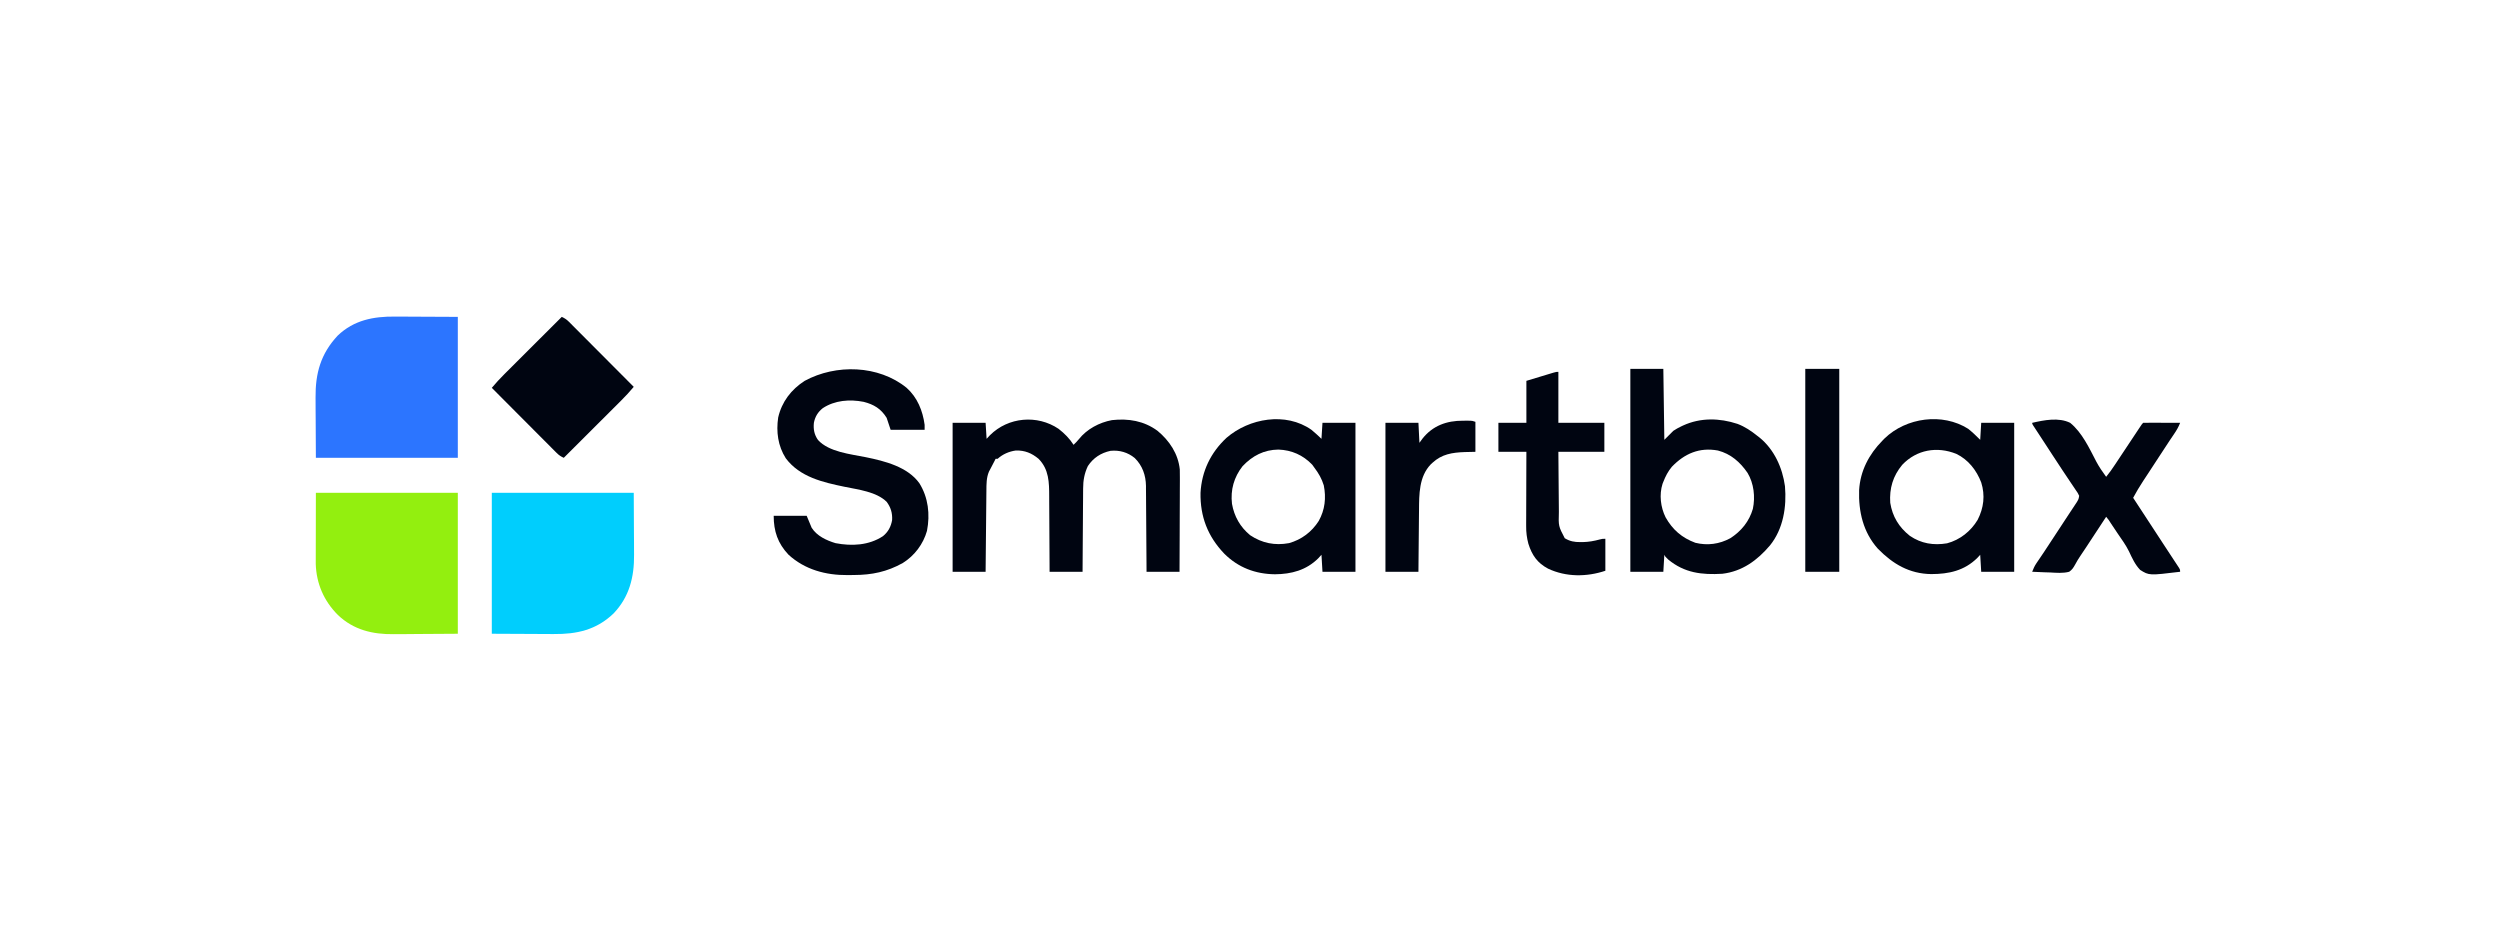<?xml version="1.0" encoding="UTF-8"?>
<svg version="1.1" xmlns="http://www.w3.org/2000/svg" width="2501" height="951">
<path d="M0 0 C46.86 0 93.72 0 142 0 C142.062 12.581 142.124 25.163 142.188 38.125 C142.228 44.042 142.228 44.042 142.27 50.079 C142.284 54.967 142.284 54.967 142.286 57.269 C142.291 58.846 142.301 60.424 142.317 62.002 C142.523 84.26 137.592 104.209 121.75 120.75 C104.58 137.216 84.996 141.508 62.012 141.293 C60.417 141.289 58.821 141.285 57.226 141.284 C51.38 141.268 45.534 141.226 39.688 141.188 C26.591 141.126 13.494 141.064 0 141 C0 94.47 0 47.94 0 0 Z " fill="#00CEFD" transform="translate(492,493)"/>
<path d="M0 0 C1.616 0.004 3.232 0.007 4.848 0.009 C10.779 0.025 16.71 0.067 22.641 0.105 C42.564 0.198 42.564 0.198 62.891 0.293 C62.891 46.823 62.891 93.353 62.891 141.293 C16.031 141.293 -30.829 141.293 -79.109 141.293 C-79.171 129.083 -79.233 116.873 -79.297 104.293 C-79.324 100.471 -79.351 96.649 -79.38 92.711 C-79.393 87.959 -79.393 87.959 -79.396 85.718 C-79.4 84.189 -79.411 82.659 -79.426 81.13 C-79.659 56.795 -74.306 37.206 -57.234 18.98 C-41.014 3.499 -21.482 -0.198 0 0 Z " fill="#2C75FF" transform="translate(395.109,316.707)"/>
<path d="M0 0 C46.86 0 93.72 0 142 0 C142 46.53 142 93.06 142 141 C128.965 141.083 115.93 141.165 102.5 141.25 C96.375 141.305 96.375 141.305 90.127 141.36 C85.058 141.378 85.058 141.378 82.668 141.382 C81.035 141.388 79.401 141.402 77.768 141.422 C56.703 141.674 37.727 137.153 22.079 122.277 C8.088 108.296 0.503 90.924 -0.12 71.191 C-0.118 69.876 -0.116 68.561 -0.114 67.207 C-0.114 66.463 -0.114 65.718 -0.114 64.951 C-0.113 62.572 -0.106 60.192 -0.098 57.812 C-0.096 56.331 -0.095 54.85 -0.095 53.369 C-0.089 47.913 -0.075 42.456 -0.062 37 C-0.042 24.79 -0.021 12.58 0 0 Z " fill="#93EF0F" transform="translate(316,493)"/>
<path d="M0 0 C5.973 4.685 10.914 9.599 15 16 C16.854 14.217 18.651 12.44 20.25 10.422 C28.311 0.255 40.697 -6.35 53.414 -8.715 C69.835 -10.526 85.413 -8.004 99 2 C110.903 11.855 119.688 24.998 121.27 40.677 C121.365 43.419 121.372 46.145 121.341 48.887 C121.341 49.913 121.341 50.939 121.342 51.996 C121.34 55.345 121.317 58.694 121.293 62.043 C121.287 64.381 121.283 66.72 121.28 69.058 C121.269 75.182 121.239 81.306 121.206 87.429 C121.175 93.69 121.162 99.952 121.146 106.213 C121.114 118.475 121.062 130.738 121 143 C110.11 143 99.22 143 88 143 C87.978 138.853 87.978 138.853 87.956 134.622 C87.905 125.461 87.839 116.301 87.764 107.141 C87.72 101.59 87.68 96.039 87.654 90.488 C87.627 85.126 87.587 79.764 87.537 74.402 C87.52 72.361 87.509 70.321 87.502 68.281 C87.493 65.411 87.465 62.542 87.432 59.672 C87.434 58.839 87.435 58.005 87.437 57.146 C87.268 46.443 83.891 36.802 76.184 29.211 C69.201 23.484 60.935 21.149 52 22 C42.309 24.084 34.758 29.015 29.289 37.266 C25.846 44.568 24.554 51.653 24.568 59.672 C24.557 60.581 24.547 61.489 24.537 62.426 C24.507 65.391 24.497 68.355 24.488 71.32 C24.471 73.391 24.453 75.462 24.434 77.533 C24.387 82.954 24.357 88.376 24.33 93.798 C24.301 99.342 24.254 104.886 24.209 110.43 C24.123 121.286 24.057 132.143 24 143 C13.11 143 2.22 143 -9 143 C-9.009 140.21 -9.019 137.42 -9.028 134.546 C-9.062 125.298 -9.118 116.05 -9.184 106.802 C-9.223 101.198 -9.256 95.595 -9.271 89.991 C-9.286 84.577 -9.321 79.163 -9.368 73.749 C-9.383 71.69 -9.391 69.631 -9.392 67.571 C-9.403 53.61 -9.564 40.575 -20 30 C-26.808 24.328 -33.776 21.43 -42.789 21.68 C-49.669 22.676 -55.846 25.345 -61 30 C-61.66 30 -62.32 30 -63 30 C-63.267 30.54 -63.534 31.08 -63.809 31.637 C-64.676 33.358 -65.568 35.068 -66.473 36.77 C-66.997 37.774 -67.522 38.778 -68.062 39.812 C-68.59 40.809 -69.117 41.805 -69.66 42.832 C-72.265 48.991 -72.159 55.472 -72.205 62.056 C-72.215 62.935 -72.225 63.814 -72.235 64.72 C-72.267 67.603 -72.292 70.487 -72.316 73.371 C-72.337 75.379 -72.358 77.387 -72.379 79.395 C-72.434 84.663 -72.484 89.932 -72.532 95.201 C-72.583 100.584 -72.638 105.967 -72.693 111.35 C-72.801 121.9 -72.902 132.45 -73 143 C-83.89 143 -94.78 143 -106 143 C-106 93.83 -106 44.66 -106 -6 C-95.11 -6 -84.22 -6 -73 -6 C-72.505 1.92 -72.505 1.92 -72 10 C-70.886 8.804 -69.772 7.607 -68.625 6.375 C-50.32 -11.834 -21.32 -14.369 0 0 Z " fill="#000511" transform="translate(1059,429)"/>
<path d="M0 0 C10.748 9.582 16.114 22.938 18 37 C18 38.65 18 40.3 18 42 C6.78 42 -4.44 42 -16 42 C-17.32 38.04 -18.64 34.08 -20 30 C-25.617 20.937 -32.746 16.607 -43 14 C-56.926 11.264 -71.86 12.396 -83.906 20.336 C-88.791 24.218 -91.56 28.776 -92.777 34.898 C-93.46 41.341 -92.435 46.809 -88.68 52.156 C-77.662 64.25 -56.044 66.281 -40.709 69.404 C-21.921 73.257 0.901 78.967 12.715 95.383 C21.653 109.675 23.575 126.554 20.352 143.086 C16.577 156.41 7.871 167.934 -3.875 175.25 C-19.708 184.07 -34.761 187.192 -52.803 187.24 C-54.967 187.25 -57.13 187.281 -59.293 187.312 C-80.923 187.477 -101.881 181.849 -118.156 166.941 C-128.912 155.616 -133 143.387 -133 128 C-122.11 128 -111.22 128 -100 128 C-98.35 131.96 -96.7 135.92 -95 140 C-89.774 148.174 -80.282 152.616 -71.125 155.375 C-54.953 158.492 -37.738 157.655 -23.688 148.375 C-18.478 144.158 -15.668 138.837 -14.523 132.262 C-14.149 125.289 -15.822 119.61 -20 114 C-30.258 103.897 -48.409 101.819 -62 99 C-83.778 94.483 -106.79 89.279 -120.91 70.453 C-128.753 58.044 -130.628 44.034 -128.504 29.637 C-124.907 13.967 -115.505 1.703 -102 -7 C-70.653 -24.004 -28.063 -22.832 0 0 Z " fill="#000511" transform="translate(907,388)"/>
<path d="M0 0 C10.89 0 21.78 0 33 0 C33.33 23.43 33.66 46.86 34 71 C36.97 68.03 39.94 65.06 43 62 C45.651 60.294 47.94 58.92 50.75 57.625 C51.786 57.134 51.786 57.134 52.842 56.633 C70.238 48.679 89.168 49.136 107.145 55.031 C114.659 57.887 120.753 61.991 127 67 C127.709 67.544 128.418 68.088 129.148 68.648 C143.915 80.613 152.167 98.917 154.688 117.438 C156.466 137.997 153.01 160.099 139.724 176.583 C127.03 191.531 112.014 202.628 92 205 C71.545 206.189 54.148 204.24 37.812 190.688 C35 188 35 188 34 186 C33.67 191.61 33.34 197.22 33 203 C22.11 203 11.22 203 0 203 C0 136.01 0 69.02 0 0 Z M41.488 97.996 C37.669 102.607 35.179 107.447 33 113 C32.736 113.663 32.471 114.325 32.199 115.008 C28.751 125.846 30.254 138.485 35.254 148.516 C42.287 161.01 51.589 169.004 65 174 C77.055 176.993 89.208 175.344 100 169.438 C110.967 162.396 118.886 152.672 122.565 140.064 C125.1 128.039 123.556 114.61 117.27 104.109 C109.854 93.274 100.465 85.022 87.562 81.688 C69.082 78.316 54.231 84.748 41.488 97.996 Z " fill="#000511" transform="translate(1631,369)"/>
<path d="M0 0 C4.268 3.412 8.141 7.141 12 11 C12.33 5.39 12.66 -0.22 13 -6 C23.89 -6 34.78 -6 46 -6 C46 43.17 46 92.34 46 143 C35.11 143 24.22 143 13 143 C12.67 137.39 12.34 131.78 12 126 C11.072 127.011 10.144 128.021 9.188 129.062 C-3.783 141.929 -19.387 145.292 -36.99 145.317 C-58.858 145.039 -75.437 135.21 -90.422 119.891 C-105.091 103.443 -109.84 82.792 -109.136 61.312 C-108.003 42.09 -99.295 25.533 -86 12 C-85.25 11.225 -84.5 10.451 -83.727 9.652 C-62.084 -11.308 -25.788 -16.35 0 0 Z M-66 36 C-75.311 47.185 -78.95 59.591 -78 74 C-75.828 87.716 -69.294 98.46 -58.359 107.082 C-46.986 114.799 -34.741 116.78 -21.172 114.531 C-8.227 111.112 2.664 102.395 9.457 91.016 C15.557 79.093 17.073 66.53 13.027 53.684 C8.343 41.447 0.046 30.742 -12 25 C-31.131 17.367 -51.547 20.763 -66 36 Z " fill="#000511" transform="translate(1969,429)"/>
<path d="M0 0 C3.488 2.876 6.728 5.871 10 9 C10.33 3.72 10.66 -1.56 11 -7 C21.89 -7 32.78 -7 44 -7 C44 42.17 44 91.34 44 142 C33.11 142 22.22 142 11 142 C10.67 136.39 10.34 130.78 10 125 C8.928 126.176 7.855 127.351 6.75 128.562 C-5.285 140.471 -20.025 144.341 -36.5 144.5 C-56.159 144.294 -73.312 137.784 -87.285 123.844 C-103.776 106.57 -111.428 86.759 -111 63 C-109.797 41.282 -100.797 22.743 -85 8 C-62.283 -11.595 -25.764 -18.11 0 0 Z M-68.926 36.359 C-77.557 47.347 -81.138 60.115 -79.527 73.996 C-77.306 86.647 -71.322 97.217 -61.344 105.434 C-49.391 113.422 -36.568 115.947 -22.48 113.352 C-9.952 109.874 0.273 102.132 7.25 91.188 C13.492 80.039 14.818 68.06 12.309 55.555 C10.287 48.939 7.176 43.48 3 38 C2.257 36.969 1.515 35.938 0.75 34.875 C-8.471 25.235 -19.891 20.203 -33.125 19.75 C-47.575 19.965 -59.053 25.937 -68.926 36.359 Z " fill="#000511" transform="translate(1312,430)"/>
<path d="M0 0 C11.95 -2.756 26.531 -5.655 38 0 C49.885 9.604 57.207 25.516 64.146 38.826 C66.995 44.202 70.405 49.1 74 54 C77.227 50.098 80.063 46.037 82.852 41.82 C83.31 41.13 83.769 40.441 84.242 39.73 C85.705 37.53 87.165 35.327 88.625 33.125 C89.582 31.685 90.539 30.245 91.496 28.805 C93.392 25.953 95.287 23.1 97.181 20.247 C97.876 19.2 97.876 19.2 98.586 18.131 C99.543 16.688 100.5 15.246 101.457 13.803 C102.853 11.698 104.251 9.595 105.648 7.492 C106.073 6.851 106.498 6.21 106.935 5.55 C109.886 1.114 109.886 1.114 111 0 C113.739 -0.089 116.453 -0.115 119.191 -0.098 C120.011 -0.096 120.831 -0.095 121.676 -0.093 C124.305 -0.088 126.934 -0.075 129.562 -0.062 C131.34 -0.057 133.118 -0.053 134.896 -0.049 C139.264 -0.038 143.632 -0.021 148 0 C146.402 4.184 144.342 7.698 141.812 11.375 C140.905 12.715 139.999 14.057 139.094 15.398 C138.351 16.498 138.351 16.498 137.594 17.62 C133.976 23.022 130.449 28.484 126.904 33.934 C123.573 39.054 120.235 44.169 116.879 49.273 C116.208 50.296 115.537 51.318 114.846 52.371 C113.57 54.315 112.292 56.258 111.011 58.199 C107.422 63.676 104.085 69.224 101 75 C101.426 75.651 101.852 76.303 102.291 76.974 C102.895 77.898 103.499 78.822 104.121 79.773 C104.801 80.813 105.48 81.852 106.181 82.923 C107.705 85.254 109.229 87.585 110.753 89.917 C115.374 96.984 119.996 104.051 124.62 111.118 C126.731 114.346 128.84 117.575 130.949 120.805 C133.61 124.878 136.28 128.945 138.957 133.008 C140.159 134.839 141.361 136.669 142.562 138.5 C143.117 139.337 143.672 140.174 144.243 141.037 C144.742 141.798 145.24 142.559 145.754 143.344 C146.409 144.337 146.409 144.337 147.076 145.35 C148 147 148 147 148 149 C117.018 152.755 117.018 152.755 108 147.128 C102.937 141.845 99.996 135.339 96.917 128.772 C93.77 122.316 89.507 116.495 85.449 110.59 C83.236 107.354 81.076 104.083 78.91 100.816 C76.673 97.239 76.673 97.239 74 94 C73.654 94.527 73.309 95.054 72.953 95.596 C69.322 101.131 65.687 106.664 62.049 112.195 C60.696 114.253 59.345 116.312 57.994 118.371 C57.013 119.867 57.013 119.867 56.012 121.393 C55.367 122.376 54.722 123.359 54.058 124.372 C52.158 127.251 50.232 130.11 48.305 132.97 C46.36 135.871 44.544 138.744 42.945 141.848 C41.173 145.012 39.98 146.928 37 149 C30.802 150.641 24.329 150.036 18 149.688 C16.254 149.632 14.508 149.582 12.762 149.537 C8.504 149.416 4.254 149.227 0 149 C1.16 145.928 2.371 143.2 4.223 140.488 C4.67 139.827 5.117 139.165 5.577 138.484 C6.067 137.767 6.558 137.051 7.062 136.312 C8.152 134.699 9.241 133.084 10.328 131.469 C10.918 130.593 11.508 129.718 12.115 128.816 C16.289 122.58 20.375 116.285 24.473 109.999 C28.095 104.443 31.727 98.894 35.387 93.363 C36.079 92.313 36.772 91.263 37.485 90.18 C38.8 88.187 40.119 86.196 41.443 84.208 C42.029 83.317 42.615 82.426 43.219 81.508 C43.734 80.731 44.249 79.954 44.779 79.153 C46.459 76.245 46.459 76.245 47 73 C45.606 70.106 45.606 70.106 43.469 67.074 C43.086 66.499 42.704 65.923 42.31 65.33 C41.051 63.441 39.776 61.565 38.5 59.688 C37.622 58.376 36.746 57.064 35.871 55.75 C34.097 53.091 32.318 50.436 30.534 47.783 C27.011 42.536 23.567 37.238 20.125 31.938 C18.929 30.1 17.732 28.263 16.535 26.426 C15.957 25.537 15.378 24.648 14.782 23.733 C12.919 20.876 11.052 18.022 9.184 15.168 C7.977 13.32 6.769 11.473 5.562 9.625 C5 8.768 4.437 7.91 3.858 7.027 C3.095 5.857 3.095 5.857 2.316 4.664 C1.867 3.978 1.418 3.292 0.955 2.584 C0 1 0 1 0 0 Z " fill="#000511" transform="translate(2033,423)"/>
<path d="M0 0 C2.824 1.286 4.876 2.627 7.063 4.822 C7.64 5.397 8.218 5.972 8.813 6.564 C9.435 7.193 10.056 7.822 10.696 8.469 C11.36 9.133 12.024 9.796 12.708 10.48 C14.899 12.672 17.082 14.871 19.266 17.07 C20.784 18.592 22.303 20.114 23.822 21.635 C27.818 25.639 31.808 29.649 35.797 33.66 C39.869 37.752 43.946 41.839 48.023 45.926 C56.021 53.945 64.013 61.971 72 70 C68.015 74.776 63.855 79.286 59.444 83.67 C58.819 84.295 58.194 84.92 57.55 85.564 C55.507 87.606 53.46 89.645 51.414 91.684 C49.988 93.108 48.561 94.533 47.135 95.958 C43.399 99.691 39.66 103.42 35.92 107.149 C32.097 110.961 28.277 114.777 24.457 118.592 C16.974 126.064 9.488 133.533 2 141 C-0.824 139.714 -2.876 138.373 -5.063 136.178 C-5.64 135.603 -6.218 135.028 -6.813 134.436 C-7.435 133.807 -8.056 133.178 -8.696 132.531 C-9.36 131.867 -10.024 131.204 -10.708 130.52 C-12.899 128.328 -15.082 126.129 -17.266 123.93 C-18.784 122.408 -20.303 120.886 -21.822 119.365 C-25.818 115.361 -29.808 111.351 -33.797 107.34 C-37.869 103.248 -41.946 99.161 -46.023 95.074 C-54.021 87.055 -62.013 79.029 -70 71 C-66.015 66.224 -61.855 61.714 -57.444 57.33 C-56.819 56.705 -56.194 56.08 -55.55 55.436 C-53.507 53.394 -51.46 51.355 -49.414 49.316 C-47.988 47.892 -46.561 46.467 -45.135 45.042 C-41.399 41.309 -37.66 37.58 -33.92 33.851 C-30.097 30.039 -26.277 26.223 -22.457 22.408 C-14.974 14.936 -7.488 7.467 0 0 Z " fill="#000511" transform="translate(562,317)"/>
<path d="M0 0 C0 16.83 0 33.66 0 51 C15.18 51 30.36 51 46 51 C46 60.57 46 70.14 46 80 C30.82 80 15.64 80 0 80 C0.091 93.111 0.091 93.111 0.209 106.221 C0.263 111.573 0.314 116.925 0.346 122.278 C0.373 126.596 0.413 130.914 0.463 135.232 C0.48 136.875 0.491 138.517 0.498 140.159 C0.071 154.351 0.071 154.351 6.375 166.438 C11.599 169.547 15.952 170.356 22 170.312 C23.117 170.311 23.117 170.311 24.256 170.309 C30.213 170.207 35.705 169.23 41.461 167.656 C44 167 44 167 47 167 C47 177.56 47 188.12 47 199 C28.308 205.231 7.756 205.389 -10.312 196.875 C-21.05 191.16 -26.366 183.495 -30 172 C-31.589 166.052 -32.286 160.505 -32.227 154.359 C-32.227 153.548 -32.228 152.737 -32.228 151.902 C-32.227 149.256 -32.211 146.611 -32.195 143.965 C-32.192 142.117 -32.189 140.269 -32.187 138.421 C-32.179 133.583 -32.16 128.745 -32.137 123.906 C-32.117 118.959 -32.108 114.012 -32.098 109.064 C-32.076 99.376 -32.041 89.688 -32 80 C-41.24 80 -50.48 80 -60 80 C-60 70.43 -60 60.86 -60 51 C-50.76 51 -41.52 51 -32 51 C-32 37.14 -32 23.28 -32 9 C-27.091 7.515 -22.183 6.03 -17.125 4.5 C-15.577 4.03 -14.029 3.56 -12.434 3.076 C-11.221 2.711 -10.008 2.345 -8.758 1.969 C-7.511 1.592 -6.265 1.215 -4.981 0.826 C-2 0 -2 0 0 0 Z " fill="#000511" transform="translate(1559,372)"/>
<path d="M0 0 C11.22 0 22.44 0 34 0 C34 66.99 34 133.98 34 203 C22.78 203 11.56 203 0 203 C0 136.01 0 69.02 0 0 Z " fill="#000511" transform="translate(1806,369)"/>
<path d="M0 0 C1.288 -0.006 1.288 -0.006 2.602 -0.012 C3.839 -0.01 3.839 -0.01 5.102 -0.008 C5.85 -0.007 6.598 -0.006 7.37 -0.004 C9.375 0.125 9.375 0.125 12.375 1.125 C12.375 11.025 12.375 20.925 12.375 31.125 C8.828 31.207 5.28 31.29 1.625 31.375 C-10.794 31.835 -21.227 33.403 -30.625 42.125 C-31.168 42.626 -31.71 43.128 -32.27 43.645 C-44.101 55.955 -43.933 73.686 -44.039 89.602 C-44.058 91.381 -44.077 93.16 -44.098 94.94 C-44.149 99.592 -44.189 104.244 -44.226 108.897 C-44.266 113.656 -44.317 118.416 -44.367 123.176 C-44.464 132.492 -44.547 141.808 -44.625 151.125 C-55.515 151.125 -66.405 151.125 -77.625 151.125 C-77.625 101.955 -77.625 52.785 -77.625 2.125 C-66.735 2.125 -55.845 2.125 -44.625 2.125 C-44.295 8.725 -43.965 15.325 -43.625 22.125 C-42.656 20.784 -41.686 19.444 -40.688 18.062 C-30.36 4.931 -16.325 -0.074 0 0 Z " fill="#000511" transform="translate(1463.625,420.875)"/>
</svg>
